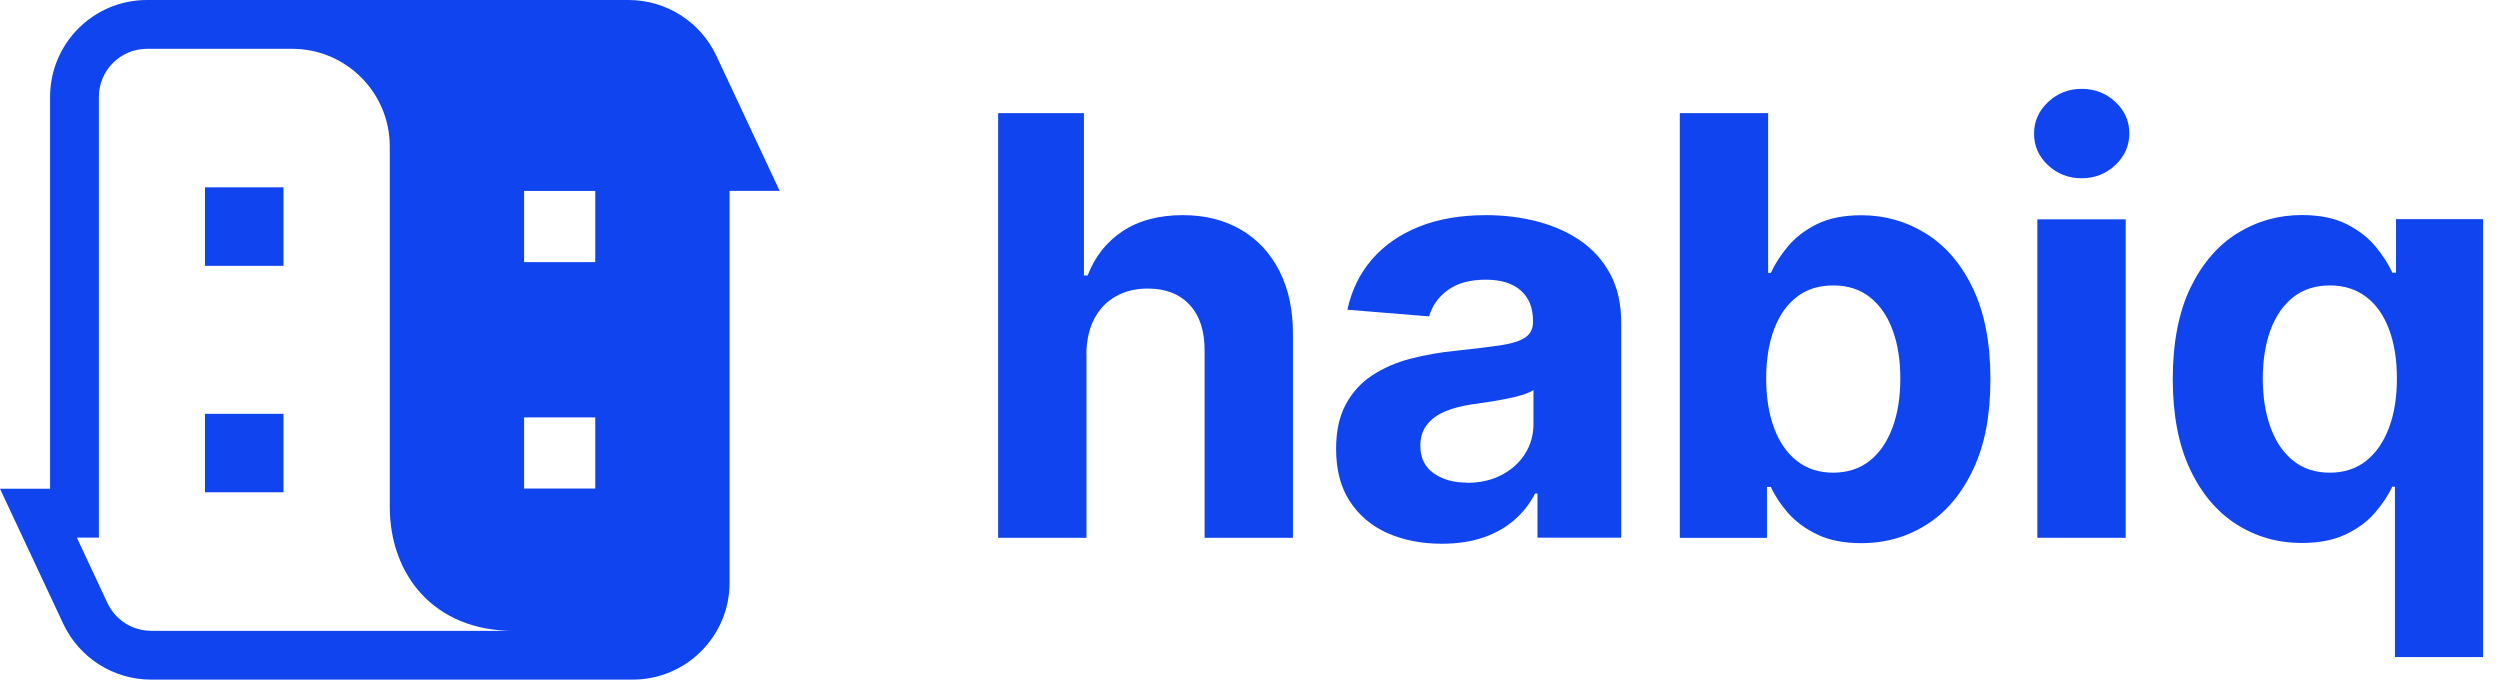 <svg width="103" height="28" viewBox="0 0 103 28" fill="none" xmlns="http://www.w3.org/2000/svg">
<path d="M44.763 14.571V22.157H41.123V4.662H44.658V11.35H44.811C45.109 10.574 45.587 9.966 46.247 9.528C46.907 9.09 47.735 8.864 48.733 8.864C49.645 8.864 50.438 9.062 51.121 9.46C51.801 9.854 52.332 10.421 52.71 11.161C53.088 11.901 53.277 12.782 53.269 13.803V22.157H49.629V14.451C49.633 13.642 49.432 13.011 49.018 12.565C48.604 12.114 48.029 11.889 47.289 11.889C46.794 11.889 46.356 11.993 45.978 12.207C45.599 12.416 45.302 12.725 45.089 13.124C44.876 13.526 44.767 14.008 44.759 14.571H44.763Z" fill="#0F44EE"/>
<path d="M59.402 22.402C58.566 22.402 57.818 22.253 57.162 21.963C56.507 21.67 55.992 21.236 55.614 20.656C55.236 20.077 55.047 19.357 55.047 18.493C55.047 17.765 55.179 17.153 55.449 16.655C55.718 16.16 56.08 15.762 56.543 15.46C57.005 15.159 57.528 14.929 58.119 14.777C58.711 14.624 59.33 14.515 59.977 14.451C60.742 14.37 61.357 14.294 61.824 14.226C62.29 14.153 62.628 14.049 62.841 13.904C63.05 13.763 63.159 13.55 63.159 13.272V13.22C63.159 12.677 62.99 12.259 62.652 11.965C62.314 11.668 61.832 11.523 61.212 11.523C60.557 11.523 60.038 11.668 59.648 11.953C59.258 12.239 59.004 12.601 58.88 13.035L55.513 12.761C55.682 11.965 56.02 11.274 56.523 10.69C57.026 10.107 57.673 9.657 58.465 9.339C59.262 9.021 60.183 8.864 61.228 8.864C61.956 8.864 62.656 8.949 63.324 9.122C63.991 9.295 64.587 9.556 65.109 9.914C65.632 10.272 66.042 10.735 66.344 11.294C66.646 11.853 66.794 12.524 66.794 13.305V22.152H63.344V20.335H63.243C63.034 20.745 62.753 21.107 62.399 21.416C62.045 21.726 61.622 21.968 61.124 22.14C60.629 22.313 60.058 22.402 59.406 22.402H59.402ZM60.444 19.892C60.979 19.892 61.453 19.784 61.864 19.57C62.274 19.357 62.596 19.068 62.829 18.702C63.062 18.336 63.179 17.926 63.179 17.463V16.072C63.066 16.144 62.909 16.212 62.712 16.273C62.515 16.333 62.294 16.385 62.049 16.433C61.803 16.482 61.558 16.526 61.313 16.562C61.067 16.598 60.846 16.631 60.645 16.659C60.219 16.723 59.845 16.82 59.527 16.956C59.209 17.093 58.96 17.278 58.783 17.507C58.606 17.737 58.518 18.026 58.518 18.364C58.518 18.859 58.699 19.237 59.06 19.494C59.422 19.752 59.881 19.884 60.44 19.884L60.444 19.892Z" fill="#0F44EE"/>
<path d="M69.208 22.157V4.662H72.847V11.241H72.96C73.121 10.887 73.35 10.53 73.656 10.159C73.962 9.789 74.36 9.484 74.85 9.238C75.341 8.993 75.956 8.868 76.692 8.868C77.65 8.868 78.53 9.118 79.339 9.617C80.147 10.115 80.795 10.863 81.277 11.865C81.76 12.866 82.005 14.117 82.005 15.621C82.005 17.125 81.772 18.32 81.301 19.325C80.831 20.331 80.195 21.091 79.387 21.606C78.583 22.12 77.682 22.378 76.684 22.378C75.976 22.378 75.377 22.261 74.886 22.028C74.396 21.795 73.99 21.501 73.676 21.143C73.362 20.789 73.125 20.427 72.96 20.061H72.799V22.161H69.212L69.208 22.157ZM72.767 15.593C72.767 16.373 72.876 17.053 73.093 17.636C73.31 18.219 73.624 18.67 74.034 18.991C74.444 19.313 74.943 19.474 75.53 19.474C76.117 19.474 76.624 19.309 77.034 18.983C77.444 18.658 77.754 18.199 77.971 17.616C78.188 17.033 78.293 16.357 78.293 15.597C78.293 14.837 78.189 14.173 77.975 13.598C77.766 13.023 77.453 12.573 77.042 12.247C76.632 11.921 76.129 11.76 75.53 11.76C74.931 11.76 74.44 11.917 74.03 12.231C73.624 12.544 73.31 12.987 73.093 13.562C72.876 14.137 72.767 14.817 72.767 15.593Z" fill="#0F44EE"/>
<path d="M85.765 7.344C85.222 7.344 84.76 7.163 84.378 6.805C83.992 6.447 83.803 6.013 83.803 5.506C83.803 4.999 83.996 4.565 84.382 4.203C84.768 3.841 85.231 3.66 85.765 3.66C86.3 3.66 86.771 3.841 87.153 4.199C87.539 4.557 87.728 4.991 87.728 5.498C87.728 6.005 87.535 6.439 87.153 6.801C86.767 7.163 86.304 7.344 85.765 7.344ZM83.939 22.157V9.037H87.579V22.157H83.939Z" fill="#0F44EE"/>
<path d="M98.672 27.075V20.053H98.559C98.39 20.419 98.149 20.777 97.839 21.135C97.529 21.493 97.127 21.787 96.637 22.02C96.142 22.253 95.543 22.37 94.839 22.37C93.841 22.37 92.941 22.112 92.136 21.598C91.332 21.083 90.692 20.323 90.222 19.317C89.751 18.312 89.518 17.077 89.518 15.613C89.518 14.149 89.759 12.858 90.246 11.857C90.729 10.859 91.376 10.107 92.18 9.608C92.985 9.11 93.87 8.86 94.831 8.86C95.567 8.86 96.178 8.985 96.673 9.23C97.163 9.48 97.566 9.785 97.867 10.151C98.173 10.517 98.402 10.879 98.563 11.233H98.716V9.029H102.303V27.071H98.672V27.075ZM95.989 19.474C96.576 19.474 97.071 19.313 97.481 18.991C97.887 18.67 98.201 18.219 98.422 17.636C98.644 17.053 98.752 16.373 98.752 15.593C98.752 14.813 98.644 14.137 98.426 13.562C98.209 12.987 97.895 12.54 97.485 12.231C97.075 11.917 96.576 11.76 95.989 11.76C95.402 11.76 94.887 11.921 94.477 12.247C94.067 12.572 93.757 13.023 93.544 13.598C93.335 14.173 93.226 14.841 93.226 15.597C93.226 16.353 93.335 17.033 93.548 17.616C93.761 18.199 94.071 18.654 94.481 18.983C94.887 19.309 95.39 19.474 95.989 19.474Z" fill="#0F44EE"/>
<path d="M11.679 7.718H8.446V10.952H11.679V7.718Z" fill="#0F44EE"/>
<path d="M11.679 17.049H8.446V20.282H11.679V17.049Z" fill="#0F44EE"/>
<path d="M29.516 2.301C28.857 0.897 27.449 0 25.897 0H6.057C3.849 0 2.063 1.79 2.063 3.994V20.137H0L2.606 25.7C3.266 27.103 4.673 28 6.226 28H26.066C28.273 28 30.059 26.21 30.059 24.006V7.863H32.122L29.516 2.301ZM6.226 25.989C5.458 25.989 4.754 25.543 4.428 24.847L3.165 22.148H4.074V3.994C4.074 2.896 4.963 2.011 6.057 2.011H12.037C14.257 2.011 16.059 3.813 16.059 6.033V20.878C16.059 23.681 17.873 25.993 21.175 25.993H6.226V25.989ZM24.525 20.129H21.593V17.198H24.525V20.129ZM24.525 10.799H21.593V7.867H24.525V10.799Z" fill="#0F44EE"/>
</svg>
